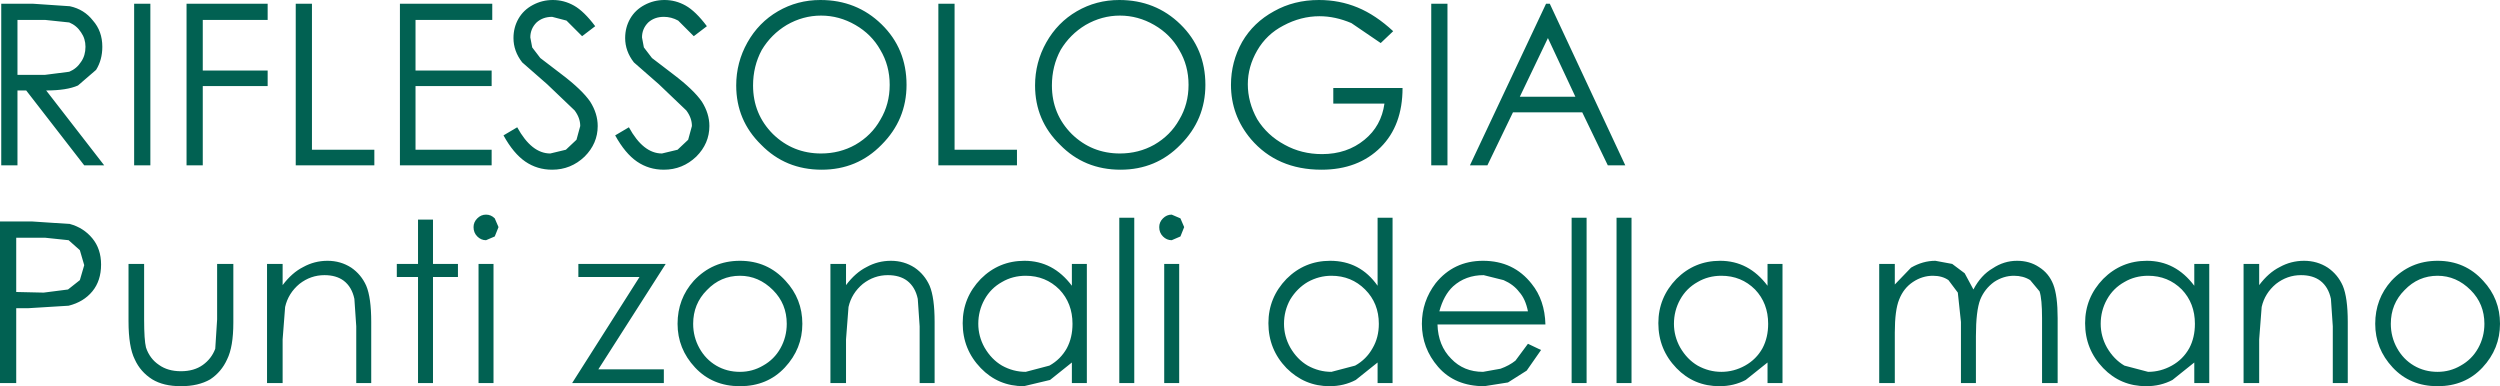 <?xml version="1.0" encoding="UTF-8" standalone="no"?>
<svg xmlns:xlink="http://www.w3.org/1999/xlink" height="30.95px" width="200.35px" xmlns="http://www.w3.org/2000/svg">
  <g transform="matrix(1.0, 0.0, 0.0, 1.0, -14.9, -12.25)">
    <path d="M210.25 33.15 Q212.45 33.15 213.9 34.75 215.25 36.2 215.25 38.2 215.25 40.2 213.85 41.7 212.45 43.2 210.25 43.2 208.05 43.2 206.65 41.7 205.25 40.2 205.25 38.2 205.25 36.2 206.55 34.75 208.05 33.15 210.25 33.15 M207.6 35.5 Q206.5 36.6 206.5 38.2 206.5 39.25 207.0 40.15 207.5 41.05 208.35 41.55 209.2 42.05 210.25 42.05 211.25 42.05 212.1 41.55 213.0 41.05 213.5 40.15 214.0 39.25 214.0 38.2 214.0 36.6 212.9 35.5 211.75 34.35 210.25 34.35 208.7 34.35 207.6 35.5 M179.45 35.05 Q179.8 35.95 179.8 37.75 L179.8 42.95 178.55 42.95 178.55 37.75 Q178.55 36.2 178.35 35.6 L177.6 34.7 Q177.05 34.35 176.3 34.35 175.45 34.35 174.7 34.85 173.95 35.4 173.6 36.25 173.25 37.15 173.25 39.2 L173.25 42.95 172.05 42.95 172.05 38.05 171.8 35.7 171.05 34.7 Q170.55 34.35 169.8 34.35 168.95 34.35 168.2 34.85 167.45 35.35 167.1 36.25 166.75 37.1 166.75 38.9 L166.75 42.95 165.5 42.95 165.5 33.4 166.75 33.4 166.75 35.05 168.05 33.7 Q169.0 33.15 170.0 33.15 L171.35 33.4 172.35 34.15 173.05 35.45 Q173.65 34.3 174.6 33.75 175.5 33.15 176.55 33.15 177.55 33.15 178.3 33.65 179.1 34.15 179.45 35.05 M183.75 40.1 Q184.3 41.05 185.15 41.55 L187.05 42.05 Q188.05 42.05 188.95 41.55 189.85 41.05 190.35 40.15 190.8 39.3 190.8 38.2 190.8 36.55 189.75 35.45 188.65 34.35 187.05 34.35 186.0 34.35 185.15 34.85 184.25 35.35 183.75 36.25 183.25 37.15 183.25 38.2 183.25 39.2 183.75 40.1 M182.0 38.15 Q182.0 36.1 183.45 34.6 184.9 33.15 186.95 33.15 188.1 33.15 189.05 33.65 190.0 34.15 190.75 35.15 L190.75 33.4 191.95 33.4 191.95 42.95 190.75 42.95 190.75 41.3 189.0 42.7 Q188.05 43.2 186.9 43.2 184.85 43.2 183.45 41.75 182.0 40.25 182.0 38.15 M196.15 36.85 L195.95 39.45 195.95 42.95 194.7 42.95 194.7 33.4 195.95 33.4 195.95 35.1 Q196.7 34.1 197.6 33.65 198.5 33.15 199.55 33.15 200.6 33.15 201.45 33.7 202.25 34.25 202.65 35.15 203.05 36.1 203.05 38.05 L203.05 42.95 201.85 42.95 201.85 38.4 201.7 36.2 Q201.5 35.25 200.85 34.75 200.25 34.3 199.3 34.3 198.2 34.3 197.3 35.0 196.4 35.75 196.15 36.85 M126.55 14.75 L125.55 15.7 123.2 14.1 Q121.9 13.55 120.65 13.55 119.15 13.55 117.75 14.3 116.4 15.0 115.65 16.3 114.9 17.6 114.9 19.0 114.9 20.45 115.65 21.8 116.45 23.1 117.85 23.85 119.2 24.6 120.85 24.6 122.85 24.6 124.25 23.45 125.6 22.35 125.85 20.55 L121.75 20.55 121.75 19.3 127.3 19.3 Q127.3 22.3 125.55 24.05 123.75 25.85 120.8 25.85 117.25 25.85 115.15 23.4 113.55 21.5 113.55 19.05 113.55 17.2 114.45 15.6 115.35 14.05 117.0 13.15 118.6 12.25 120.6 12.25 122.25 12.25 123.7 12.85 125.15 13.45 126.55 14.75 M130.9 12.55 L130.9 25.5 129.6 25.5 129.6 12.55 130.9 12.55 M136.15 21.25 L134.1 25.5 132.7 25.5 138.8 12.55 139.1 12.55 145.15 25.5 143.75 25.5 141.7 21.25 136.15 21.25 M138.95 15.3 L136.7 20.0 141.15 20.0 138.95 15.3 M137.65 35.0 Q138.7 36.3 138.75 38.25 L130.1 38.25 Q130.15 39.95 131.2 41.0 132.2 42.05 133.75 42.05 L135.15 41.8 Q135.85 41.55 136.35 41.15 L137.35 39.8 138.4 40.3 137.25 41.95 135.75 42.9 133.85 43.2 Q131.5 43.2 130.15 41.65 128.85 40.15 128.85 38.2 128.85 36.4 129.95 34.95 131.4 33.15 133.75 33.15 136.2 33.15 137.65 35.0 M135.4 34.7 L133.8 34.3 Q132.35 34.3 131.35 35.2 130.6 35.9 130.25 37.2 L137.35 37.2 Q137.15 36.2 136.65 35.65 136.2 35.05 135.4 34.7 M142.05 29.7 L142.05 42.95 140.85 42.95 140.85 29.7 142.05 29.7 M125.3 29.7 L126.5 29.7 126.5 42.95 125.3 42.95 125.3 41.3 123.55 42.7 Q122.6 43.2 121.45 43.2 119.45 43.2 118.0 41.75 116.55 40.25 116.55 38.15 116.55 36.1 118.0 34.6 119.45 33.15 121.5 33.15 122.7 33.15 123.65 33.65 124.6 34.15 125.3 35.15 L125.3 29.7 M124.9 40.15 Q125.4 39.3 125.4 38.2 125.4 36.55 124.3 35.45 123.2 34.35 121.6 34.35 120.6 34.35 119.7 34.85 118.85 35.35 118.3 36.25 117.8 37.15 117.8 38.2 117.8 39.2 118.3 40.1 118.85 41.05 119.7 41.55 120.6 42.05 121.6 42.05 L123.5 41.55 Q124.4 41.05 124.9 40.15 M157.75 33.4 L157.75 42.95 156.55 42.95 156.55 41.3 154.8 42.7 Q153.85 43.2 152.7 43.2 150.65 43.2 149.25 41.75 147.8 40.25 147.8 38.15 147.8 36.1 149.25 34.6 150.7 33.15 152.75 33.15 153.9 33.15 154.85 33.65 155.8 34.15 156.55 35.15 L156.55 33.4 157.75 33.4 M150.95 34.85 Q150.05 35.35 149.55 36.25 149.05 37.15 149.05 38.2 149.05 39.2 149.55 40.1 150.1 41.05 150.95 41.55 151.85 42.05 152.85 42.05 153.85 42.05 154.75 41.55 155.65 41.05 156.15 40.15 156.6 39.3 156.6 38.2 156.6 36.55 155.55 35.45 154.45 34.35 152.85 34.35 151.8 34.35 150.95 34.85 M145.65 29.7 L145.65 42.95 144.45 42.95 144.45 29.7 145.65 29.7 M104.65 13.5 Q103.2 13.5 101.9 14.25 100.65 15.0 99.9 16.25 99.2 17.55 99.2 19.1 99.2 21.4 100.8 23.0 102.4 24.55 104.65 24.55 106.15 24.55 107.4 23.85 108.7 23.1 109.4 21.85 110.15 20.6 110.15 19.05 110.15 17.5 109.4 16.25 108.7 15.0 107.4 14.25 106.1 13.5 104.65 13.5 M111.5 19.05 Q111.5 21.85 109.5 23.85 107.55 25.85 104.7 25.85 101.8 25.85 99.85 23.85 97.85 21.9 97.85 19.1 97.85 17.25 98.75 15.65 99.65 14.05 101.2 13.15 102.75 12.25 104.6 12.25 107.5 12.25 109.5 14.2 111.5 16.15 111.5 19.05 M85.55 23.85 Q83.6 25.85 80.75 25.85 77.85 25.85 75.9 23.85 73.9 21.9 73.9 19.1 73.9 17.25 74.8 15.65 75.7 14.05 77.25 13.15 78.8 12.25 80.65 12.25 83.55 12.25 85.55 14.2 87.55 16.15 87.55 19.05 87.55 21.85 85.55 23.85 M85.45 21.85 Q86.2 20.6 86.2 19.05 86.2 17.5 85.45 16.25 84.75 15.0 83.45 14.25 82.15 13.5 80.7 13.5 79.25 13.5 77.95 14.25 76.7 15.0 75.95 16.25 75.25 17.55 75.25 19.1 75.25 21.4 76.85 23.0 78.45 24.55 80.7 24.55 82.2 24.55 83.45 23.85 84.75 23.1 85.45 21.85 M91.4 12.55 L91.4 24.25 96.4 24.25 96.4 25.5 90.1 25.5 90.1 12.55 91.4 12.55 M97.1 34.35 Q96.05 34.35 95.2 34.85 94.3 35.35 93.8 36.25 93.3 37.15 93.3 38.2 93.3 39.2 93.8 40.1 94.35 41.05 95.2 41.55 96.1 42.05 97.1 42.05 L99.0 41.55 Q99.9 41.05 100.4 40.15 100.85 39.3 100.85 38.2 100.85 36.55 99.8 35.45 98.7 34.35 97.1 34.35 M99.1 33.65 Q100.05 34.15 100.8 35.15 L100.8 33.4 102.0 33.4 102.0 42.95 100.8 42.95 100.8 41.3 99.05 42.7 96.95 43.2 Q94.9 43.2 93.5 41.75 92.05 40.25 92.05 38.15 92.05 36.1 93.5 34.6 94.95 33.15 97.0 33.15 98.15 33.15 99.1 33.65 M88.2 33.7 Q89.0 34.25 89.4 35.15 89.8 36.1 89.8 38.05 L89.8 42.95 88.6 42.95 88.6 38.4 88.45 36.2 Q88.25 35.25 87.6 34.75 87.0 34.3 86.05 34.3 84.95 34.3 84.05 35.0 83.15 35.75 82.9 36.85 L82.7 39.45 82.7 42.95 81.45 42.95 81.45 33.4 82.7 33.4 82.7 35.1 Q83.45 34.1 84.35 33.65 85.25 33.15 86.3 33.15 87.35 33.15 88.2 33.7 M109.5 29.75 L109.8 30.45 109.5 31.2 108.8 31.5 Q108.4 31.5 108.1 31.2 107.8 30.9 107.8 30.45 107.8 30.05 108.1 29.75 108.4 29.45 108.8 29.45 L109.5 29.75 M105.8 29.7 L105.8 42.95 104.6 42.95 104.6 29.7 105.8 29.7 M109.4 33.4 L109.4 42.95 108.2 42.95 108.2 33.4 109.4 33.4 M71.55 14.35 L70.5 15.15 69.25 13.9 Q68.7 13.6 68.1 13.6 67.35 13.6 66.85 14.05 66.35 14.55 66.35 15.25 L66.5 16.05 67.15 16.9 68.85 18.2 Q70.5 19.45 71.15 20.4 71.75 21.35 71.75 22.35 71.75 23.75 70.7 24.8 69.6 25.85 68.1 25.85 66.9 25.85 65.95 25.2 65.0 24.55 64.2 23.1 L65.3 22.45 Q66.45 24.55 67.95 24.55 L69.2 24.25 70.05 23.45 70.35 22.35 Q70.35 21.7 69.9 21.1 L67.7 19.0 65.7 17.25 Q65.0 16.35 65.0 15.3 65.0 14.45 65.4 13.75 65.8 13.05 66.55 12.65 67.3 12.25 68.15 12.25 69.05 12.25 69.85 12.7 70.65 13.15 71.55 14.35 M48.2 17.9 L54.3 17.9 54.3 19.15 48.2 19.15 48.2 24.25 54.3 24.25 54.3 25.5 46.95 25.5 46.95 12.55 54.35 12.55 54.35 13.85 48.2 13.85 48.2 17.9 M62.6 14.35 L61.55 15.15 60.3 13.9 59.15 13.6 Q58.4 13.6 57.9 14.05 57.4 14.55 57.4 15.25 L57.55 16.05 58.2 16.9 59.9 18.2 Q61.55 19.45 62.2 20.4 62.8 21.35 62.8 22.35 62.8 23.75 61.75 24.8 60.65 25.85 59.15 25.85 57.95 25.85 57.0 25.2 56.05 24.55 55.25 23.1 L56.35 22.45 Q57.5 24.55 59.0 24.55 L60.25 24.25 61.1 23.45 61.4 22.35 Q61.4 21.7 60.95 21.1 L58.75 19.0 56.75 17.25 Q56.05 16.35 56.05 15.3 56.05 14.45 56.45 13.75 56.85 13.05 57.6 12.65 58.35 12.25 59.2 12.25 60.1 12.25 60.9 12.7 61.7 13.15 62.6 14.35 M53.85 29.45 Q54.25 29.45 54.55 29.75 L54.85 30.45 54.55 31.2 53.85 31.5 Q53.45 31.5 53.15 31.2 52.85 30.9 52.85 30.45 52.85 30.05 53.15 29.75 53.45 29.45 53.85 29.45 M54.45 33.4 L54.45 42.95 53.25 42.95 53.25 33.4 54.45 33.4 M61.25 33.4 L68.25 33.4 62.85 41.85 68.1 41.85 68.1 42.95 60.75 42.95 66.15 34.45 61.25 34.45 61.25 33.4 M49.6 29.85 L49.6 33.4 51.6 33.4 51.6 34.45 49.6 34.45 49.6 42.95 48.4 42.95 48.4 34.45 46.7 34.45 46.7 33.4 48.4 33.4 48.4 29.85 49.6 29.85 M44.25 35.15 Q44.65 36.1 44.65 38.05 L44.65 42.95 43.45 42.95 43.45 38.4 43.3 36.2 Q43.1 35.25 42.45 34.75 41.85 34.3 40.9 34.3 39.8 34.3 38.9 35.0 38.0 35.75 37.75 36.85 L37.55 39.45 37.55 42.95 36.3 42.95 36.3 33.4 37.55 33.4 37.55 35.1 Q38.3 34.1 39.2 33.65 40.1 33.15 41.15 33.15 42.2 33.15 43.05 33.7 43.85 34.25 44.25 35.15 M77.85 34.75 Q79.2 36.2 79.2 38.2 79.2 40.2 77.8 41.7 76.4 43.2 74.2 43.2 72.0 43.2 70.6 41.7 69.2 40.2 69.2 38.2 69.2 36.2 70.5 34.75 72.0 33.15 74.2 33.15 76.4 33.15 77.85 34.75 M74.2 34.35 Q72.65 34.35 71.55 35.5 70.45 36.6 70.45 38.2 70.45 39.25 70.95 40.15 71.45 41.05 72.3 41.55 73.15 42.05 74.2 42.05 75.2 42.05 76.05 41.55 76.95 41.05 77.45 40.15 77.95 39.25 77.95 38.2 77.95 36.6 76.85 35.5 75.7 34.35 74.2 34.35 M44.9 25.5 L38.6 25.5 38.6 12.55 39.9 12.55 39.9 24.25 44.9 24.25 44.9 25.5 M31.15 17.9 L36.35 17.9 36.35 19.15 31.15 19.15 31.15 25.5 29.85 25.5 29.85 12.55 36.35 12.55 36.35 13.85 31.15 13.85 31.15 17.9 M22.6 17.85 L21.15 19.1 Q20.25 19.5 18.6 19.5 L23.25 25.5 21.65 25.5 17.0 19.5 16.3 19.5 16.3 25.5 15.0 25.5 15.0 12.55 17.55 12.55 20.5 12.75 Q21.65 13.0 22.35 13.9 23.1 14.75 23.1 16.0 23.1 17.05 22.6 17.85 M26.95 12.55 L26.95 25.5 25.65 25.5 25.65 12.55 26.95 12.55 M20.45 18.0 Q21.05 17.75 21.4 17.2 21.75 16.7 21.75 16.0 21.75 15.35 21.4 14.85 21.05 14.3 20.45 14.05 L18.55 13.85 16.3 13.85 16.3 18.25 18.5 18.25 20.45 18.0 M20.5 30.2 Q21.6 30.5 22.3 31.35 23.0 32.2 23.0 33.45 23.0 34.75 22.3 35.6 21.6 36.45 20.4 36.75 L17.15 36.95 16.2 36.95 16.2 42.95 14.9 42.95 14.9 30.0 17.5 30.0 20.5 30.2 M16.2 35.65 L18.4 35.7 20.35 35.45 21.3 34.7 21.65 33.5 21.3 32.3 20.4 31.5 18.5 31.3 16.2 31.3 16.2 35.65 M33.6 33.4 L33.6 38.1 Q33.6 40.05 33.1 41.05 32.65 42.05 31.75 42.65 30.8 43.2 29.4 43.2 28.0 43.2 27.1 42.65 26.15 42.05 25.7 41.05 25.2 40.05 25.2 38.0 L25.2 33.4 26.45 33.4 26.45 37.85 Q26.45 39.5 26.6 40.1 26.9 41.0 27.65 41.5 28.35 42.0 29.4 42.0 30.45 42.0 31.15 41.5 31.85 41.0 32.15 40.2 L32.3 37.85 32.3 33.4 33.6 33.4" fill="#016152" fill-rule="evenodd" stroke="none"/>
  </g>
</svg>

